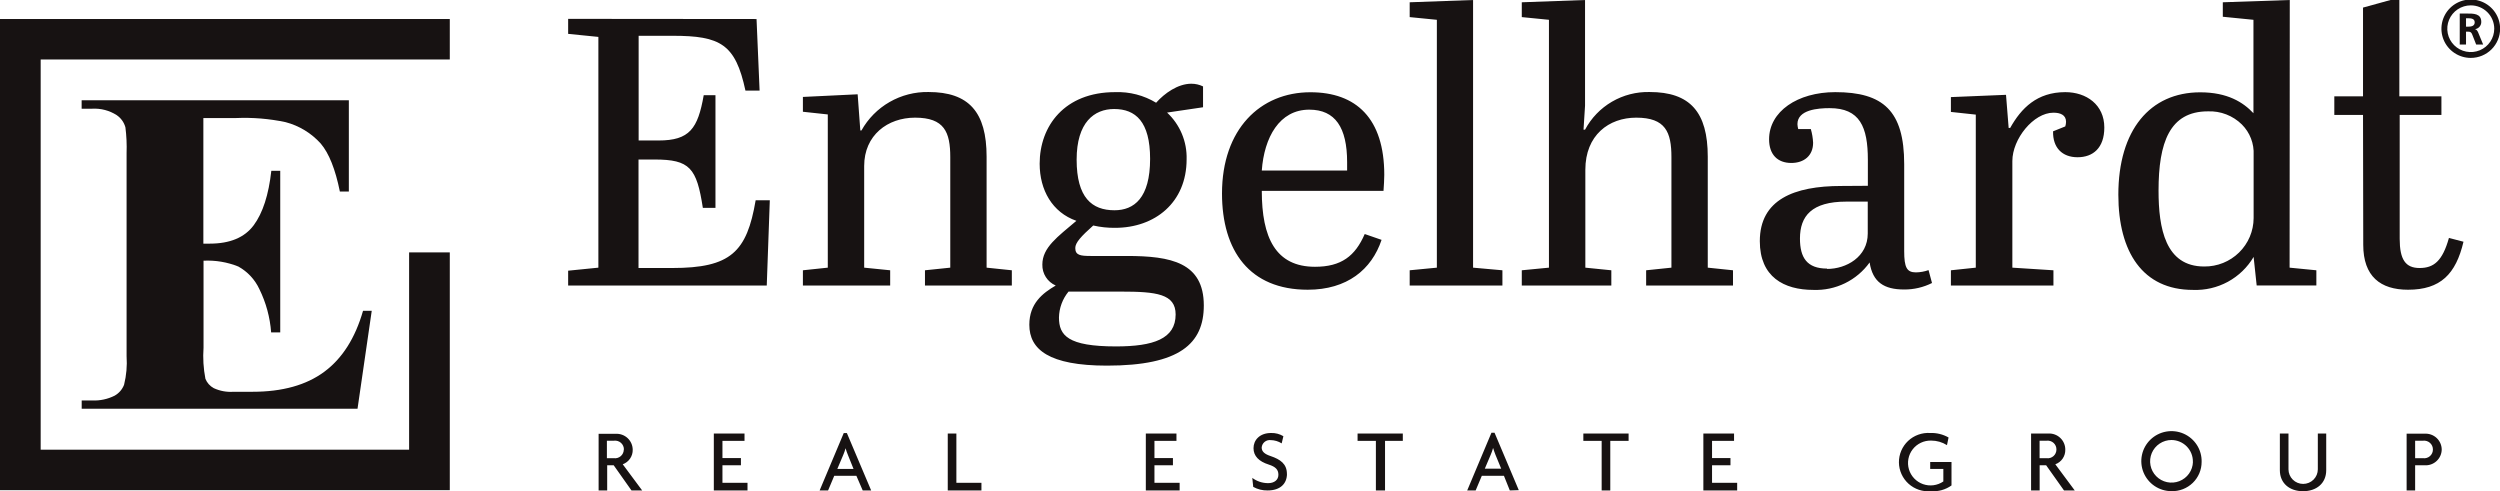 <?xml version="1.0" encoding="UTF-8"?>
<svg xmlns="http://www.w3.org/2000/svg" width="285" height="56" viewBox="0 0 285 56" fill="none">
  <g clip-path="url(#clip0_170_121)">
    <path d="M269.41 27.904C269.41 31.511 271.371 33.029 274.515 33.029C278.222 33.029 279.968 31.245 280.838 27.557L279.179 27.125C278.436 29.787 277.432 30.553 275.833 30.553C274.234 30.553 273.565 29.601 273.565 27.224V13.106H278.322V10.983H273.525V0H272.522L269.384 0.865V10.983H266.112V13.106H269.384L269.41 27.904ZM251.266 30.38C246.857 30.38 246.074 26.04 246.074 21.726C246.074 16.255 247.339 12.694 251.701 12.694C252.415 12.665 253.128 12.784 253.794 13.041C254.461 13.299 255.067 13.69 255.575 14.191C256.029 14.646 256.383 15.189 256.613 15.788C256.844 16.386 256.946 17.026 256.913 17.666V24.868C256.909 25.598 256.761 26.32 256.476 26.993C256.191 27.666 255.775 28.276 255.252 28.788C254.729 29.3 254.109 29.705 253.429 29.978C252.748 30.251 252.02 30.388 251.286 30.38M261.034 0L253.4 0.26V1.91L256.893 2.257V12.907C255.715 11.649 253.922 10.524 250.824 10.524C245.111 10.524 241.491 14.817 241.491 22.199C241.491 28.749 244.281 33.049 249.995 33.049C251.382 33.105 252.759 32.785 253.978 32.123C255.196 31.46 256.211 30.48 256.913 29.288L257.261 32.543H264.065V30.812L261.014 30.513L261.034 0ZM229.408 30.513V18.358C229.408 15.842 231.81 12.847 234.092 12.847C234.881 12.847 235.53 13.106 235.53 13.885C235.525 14.063 235.496 14.24 235.443 14.411L234.051 14.97C234.005 16.841 235.095 17.926 236.841 17.926C238.588 17.926 239.892 16.881 239.892 14.537C239.892 11.935 237.845 10.504 235.443 10.504C232.218 10.504 230.425 12.328 229.161 14.584H228.987L228.686 10.81L222.403 11.069V12.76L225.24 13.066V30.513L222.403 30.812V32.55H234.092V30.812L229.408 30.513ZM208.293 30.619C205.985 30.619 205.195 29.361 205.195 27.191C205.195 24.629 206.534 22.984 210.474 22.984H212.923V26.625C212.923 29.288 210.474 30.659 208.293 30.659M209.912 21.201C204.5 21.201 200.619 22.765 200.619 27.491C200.619 31.571 203.369 33.049 206.728 33.049C207.973 33.096 209.21 32.835 210.329 32.289C211.448 31.743 212.412 30.929 213.137 29.92C213.485 32.177 214.796 33.002 217.064 33.002C218.17 33.011 219.262 32.758 220.249 32.263L219.854 30.792C219.393 30.959 218.907 31.046 218.416 31.052C217.372 31.052 217.078 30.486 217.078 28.622V18.704C217.078 12.627 214.676 10.504 209.223 10.504C204.908 10.504 201.676 12.714 201.676 15.882C201.676 17.619 202.64 18.578 204.212 18.578C205.65 18.578 206.694 17.753 206.694 16.275C206.669 15.745 206.581 15.22 206.433 14.711H204.995C204.946 14.528 204.917 14.34 204.908 14.151C204.908 12.501 207.263 12.328 208.574 12.328C212.02 12.328 212.936 14.451 212.936 18.225V21.181L209.912 21.201ZM173.483 0.26V1.95L176.58 2.257V30.513L173.483 30.812V32.55H183.692V30.812L180.729 30.513V19.357C180.729 15.409 183.405 13.413 186.529 13.413C189.874 13.413 190.543 15.057 190.543 17.926V30.513L187.66 30.812V32.55H197.562V30.812L194.685 30.513V17.866C194.685 12.787 192.678 10.49 188.055 10.49C186.548 10.454 185.061 10.837 183.761 11.595C182.461 12.354 181.399 13.458 180.695 14.784H180.521L180.695 12.055V0L173.483 0.26ZM160.704 0.26V1.95L163.802 2.257V30.513L160.704 30.812V32.55H171.275V30.812L167.93 30.513V0L160.704 0.26ZM143.844 19.443C144.112 15.669 145.851 12.501 149.257 12.501C152.22 12.501 153.572 14.537 153.572 18.491V19.443H143.844ZM139.308 22.046C139.308 28.602 142.452 33.029 149.083 33.029C153.572 33.029 156.369 30.726 157.499 27.344L155.579 26.679C154.489 29.195 152.903 30.413 149.912 30.413C145.416 30.413 143.844 27.085 143.844 21.76H157.72C157.76 21.147 157.807 20.495 157.807 19.936C157.807 13.512 154.622 10.517 149.384 10.517C143.67 10.517 139.308 14.724 139.308 22.059M122.736 18.198C122.736 13.945 124.743 12.427 127.011 12.427C129.453 12.427 131.112 13.859 131.112 18.112C131.112 22.578 129.279 23.97 127.051 23.97C124.482 23.97 122.736 22.538 122.736 18.198ZM127.787 33.242C131.841 33.242 134.022 33.502 134.022 35.851C134.022 38.627 131.493 39.492 127.218 39.492C121.725 39.492 120.722 38.234 120.722 36.197C120.743 35.118 121.127 34.078 121.812 33.242H127.787ZM131.801 11.715C130.393 10.863 128.765 10.442 127.118 10.504C121.357 10.504 118.521 14.364 118.521 18.664C118.521 21.66 119.959 24.216 122.709 25.174C120.575 26.992 118.828 28.21 118.828 30.16C118.814 30.664 118.952 31.161 119.224 31.587C119.495 32.013 119.889 32.348 120.354 32.55C118.869 33.415 117.343 34.587 117.343 37.023C117.343 39.838 119.571 41.682 126.201 41.682C134.491 41.682 137.234 39.166 137.234 34.826C137.234 29.92 133.487 29.181 128.469 29.181H124.368C123.144 29.181 122.582 29.095 122.582 28.27C122.582 27.664 123.251 26.938 124.629 25.707C125.445 25.893 126.281 25.982 127.118 25.973C131.654 25.973 135.274 23.104 135.274 18.159C135.303 17.165 135.119 16.176 134.735 15.258C134.351 14.34 133.775 13.513 133.046 12.834L137.147 12.228V9.851C136.731 9.648 136.273 9.543 135.809 9.545C134.283 9.545 132.758 10.63 131.795 11.715M91.531 11.05V12.74L94.368 13.046V30.513L91.531 30.812V32.55H101.48V30.812L98.516 30.513V18.924C98.516 15.409 101.192 13.413 104.317 13.413C107.662 13.413 108.331 15.057 108.331 17.926V30.513L105.447 30.812V32.55H115.349V30.812L112.472 30.513V17.866C112.472 12.787 110.465 10.49 105.842 10.49C104.29 10.463 102.76 10.856 101.415 11.628C100.07 12.399 98.962 13.52 98.208 14.87H98.075L97.773 10.75L91.531 11.05ZM64.769 2.15V3.861L68.215 4.207V30.513L64.769 30.859V32.55H87.41L87.758 22.831H86.145C85.142 28.729 83.309 30.553 76.632 30.553H72.791V18.185H74.625C78.639 18.185 79.422 19.137 80.124 23.697H81.563V10.85H80.225C79.555 14.671 78.612 16.015 75.073 16.015H72.805V4.08H76.692C82.145 4.08 83.844 5.032 84.981 10.331H86.594L86.246 2.17L64.769 2.15Z" fill="#171212"></path>
    <path d="M277.352 51.252C277.352 51.392 277.323 51.531 277.265 51.659C277.207 51.787 277.122 51.902 277.017 51.995C276.911 52.088 276.787 52.158 276.652 52.199C276.517 52.241 276.375 52.254 276.235 52.237H275.325V50.24H276.235C276.377 50.224 276.521 50.238 276.657 50.282C276.794 50.326 276.919 50.398 277.024 50.494C277.13 50.59 277.214 50.707 277.271 50.837C277.327 50.968 277.355 51.109 277.352 51.252ZM278.356 51.252C278.355 51.004 278.302 50.758 278.202 50.531C278.102 50.303 277.957 50.099 277.775 49.929C277.592 49.76 277.377 49.629 277.142 49.545C276.908 49.461 276.658 49.426 276.409 49.441H274.355V55.911H275.325V53.042H276.409C276.656 53.058 276.904 53.023 277.138 52.94C277.371 52.858 277.585 52.729 277.767 52.561C277.949 52.394 278.095 52.192 278.196 51.967C278.298 51.742 278.352 51.498 278.356 51.252ZM265.189 53.621V49.421H264.232V53.502C264.232 53.943 264.056 54.366 263.742 54.678C263.429 54.99 263.003 55.166 262.56 55.166C262.116 55.166 261.691 54.99 261.377 54.678C261.063 54.366 260.887 53.943 260.887 53.502V49.421H259.904V53.602C259.904 55.112 261.028 55.998 262.546 55.998C264.065 55.998 265.189 55.112 265.189 53.602M249.995 52.663C249.981 53.14 249.825 53.602 249.549 53.992C249.272 54.381 248.886 54.681 248.439 54.854C247.992 55.027 247.504 55.065 247.036 54.964C246.567 54.863 246.139 54.626 245.804 54.284C245.47 53.943 245.244 53.51 245.155 53.042C245.066 52.573 245.117 52.088 245.303 51.648C245.489 51.209 245.8 50.833 246.199 50.568C246.598 50.304 247.067 50.162 247.546 50.16C247.873 50.162 248.196 50.228 248.496 50.356C248.796 50.483 249.068 50.669 249.296 50.901C249.523 51.135 249.701 51.41 249.82 51.713C249.939 52.015 249.996 52.338 249.988 52.663M250.985 52.663C251.004 51.983 250.818 51.312 250.452 50.737C250.085 50.163 249.555 49.71 248.929 49.436C248.302 49.163 247.608 49.082 246.935 49.203C246.262 49.325 245.64 49.643 245.15 50.117C244.659 50.592 244.322 51.201 244.182 51.867C244.042 52.533 244.104 53.226 244.361 53.857C244.619 54.487 245.059 55.027 245.626 55.407C246.194 55.788 246.862 55.991 247.546 55.991C247.993 56.004 248.439 55.927 248.855 55.765C249.272 55.603 249.652 55.36 249.973 55.05C250.293 54.74 250.548 54.368 250.722 53.959C250.896 53.548 250.985 53.108 250.985 52.663ZM234.433 51.252C234.433 51.392 234.403 51.531 234.345 51.659C234.288 51.787 234.203 51.902 234.097 51.995C233.992 52.088 233.867 52.158 233.733 52.199C233.598 52.241 233.456 52.254 233.316 52.237H232.513V50.24H233.316C233.458 50.223 233.603 50.236 233.739 50.28C233.876 50.323 234.002 50.395 234.108 50.491C234.214 50.587 234.298 50.705 234.354 50.836C234.41 50.967 234.437 51.109 234.433 51.252ZM236.52 55.911L234.306 52.929C234.647 52.805 234.94 52.578 235.144 52.279C235.348 51.981 235.453 51.626 235.443 51.265C235.446 51.014 235.396 50.766 235.298 50.535C235.2 50.304 235.055 50.096 234.872 49.923C234.69 49.75 234.473 49.616 234.237 49.53C234 49.444 233.748 49.407 233.496 49.421H231.543V55.911H232.52V53.042H233.262L235.296 55.911H236.52ZM222.471 55.332V52.67H220.042V53.455H221.541V54.886C221.206 55.115 220.822 55.263 220.42 55.316C220.018 55.369 219.609 55.326 219.226 55.192C218.843 55.057 218.498 54.834 218.219 54.541C217.939 54.248 217.734 53.894 217.619 53.507C217.504 53.119 217.482 52.711 217.557 52.314C217.631 51.917 217.799 51.543 218.046 51.223C218.294 50.903 218.614 50.646 218.981 50.473C219.347 50.3 219.75 50.215 220.156 50.227C220.793 50.226 221.417 50.406 221.955 50.746L222.136 49.874C221.5 49.511 220.774 49.334 220.042 49.361C219.582 49.331 219.121 49.396 218.687 49.552C218.254 49.707 217.857 49.95 217.522 50.266C217.188 50.581 216.922 50.962 216.742 51.384C216.563 51.806 216.472 52.261 216.477 52.719C216.482 53.178 216.583 53.63 216.772 54.048C216.961 54.467 217.235 54.841 217.577 55.149C217.918 55.457 218.32 55.691 218.757 55.837C219.194 55.983 219.656 56.038 220.116 55.998C220.959 56.06 221.798 55.825 222.484 55.332M198.037 55.911V55.039H195.173V53.042H197.274V52.217H195.173V50.26H197.682V49.421H194.183V55.911H198.037ZM185.66 50.26V49.421H180.501V50.26H182.589V55.911H183.572V50.26H185.66ZM171.135 53.428H169.268L169.937 51.851C170.05 51.597 170.141 51.334 170.211 51.066C170.298 51.338 170.399 51.638 170.486 51.851L171.135 53.428ZM173.142 55.878L170.379 49.335H170.024L167.261 55.911H168.224L168.927 54.241H171.449L172.118 55.911L173.142 55.878ZM159.921 50.26V49.421H154.763V50.26H156.851V55.911H157.894V50.26H159.921ZM146.708 54.028C146.708 52.883 145.959 52.37 144.848 51.991C144.179 51.771 143.831 51.485 143.831 51.019C143.84 50.894 143.874 50.773 143.932 50.662C143.99 50.551 144.07 50.453 144.167 50.374C144.264 50.295 144.376 50.237 144.497 50.202C144.617 50.167 144.743 50.158 144.868 50.173C145.309 50.181 145.74 50.31 146.112 50.546L146.306 49.727C145.886 49.474 145.4 49.347 144.908 49.361C143.57 49.361 142.901 50.2 142.901 51.092C142.901 51.984 143.503 52.603 144.64 52.962C145.403 53.209 145.738 53.528 145.738 54.121C145.738 54.713 145.269 55.079 144.567 55.079C143.916 55.079 143.282 54.869 142.76 54.48L142.868 55.505C143.37 55.785 143.938 55.925 144.513 55.911C145.952 55.911 146.715 55.139 146.715 54.008M134.478 55.911V55.039H131.607V53.042H133.715V52.217H131.607V50.26H134.116V49.421H130.624V55.911H134.478ZM111.884 55.911V55.039H109.027V49.421H108.044V55.911H111.884ZM97.305 53.462H95.452L96.121 51.884C96.231 51.629 96.323 51.367 96.396 51.099C96.472 51.366 96.563 51.628 96.67 51.884L97.305 53.462ZM99.313 55.911L96.543 49.368H96.188L93.438 55.911H94.402L95.104 54.241H97.627L98.349 55.911H99.313ZM85.216 55.911V55.039H82.359V53.042H84.466V52.217H82.359V50.26H84.875V49.421H81.376V55.911H85.216ZM71.112 51.252C71.112 51.393 71.081 51.532 71.022 51.66C70.963 51.788 70.878 51.902 70.772 51.995C70.666 52.088 70.541 52.158 70.406 52.199C70.271 52.241 70.129 52.254 69.988 52.237H69.186V50.24H69.988C70.132 50.221 70.278 50.233 70.417 50.275C70.555 50.317 70.683 50.389 70.791 50.485C70.9 50.581 70.985 50.7 71.043 50.832C71.101 50.964 71.129 51.108 71.126 51.252M73.207 55.911L70.992 52.929C71.333 52.805 71.626 52.578 71.83 52.279C72.034 51.981 72.139 51.626 72.129 51.265C72.127 51.017 72.074 50.771 71.973 50.544C71.873 50.316 71.726 50.112 71.544 49.942C71.361 49.773 71.145 49.642 70.91 49.558C70.675 49.475 70.425 49.439 70.176 49.455H68.242V55.911H69.219V53.042H69.962L71.989 55.911H73.207Z" fill="#171212"></path>
    <path d="M23.183 13.457V27.775H23.905C26.216 27.775 27.888 27.076 28.923 25.678C29.958 24.28 30.627 22.212 30.93 19.474H31.947V37.893H30.91C30.784 36.181 30.33 34.509 29.572 32.967C29.067 31.874 28.226 30.97 27.17 30.384C25.912 29.879 24.558 29.652 23.203 29.719V39.63C23.119 40.819 23.191 42.014 23.417 43.184C23.599 43.639 23.935 44.015 24.367 44.249C25.071 44.575 25.847 44.718 26.622 44.662H28.796C32.195 44.662 34.92 43.901 36.972 42.379C39.023 40.857 40.495 38.541 41.387 35.43H42.378L40.758 46.593H9.313V45.654H10.518C11.4 45.691 12.278 45.503 13.067 45.108C13.561 44.831 13.942 44.391 14.144 43.863C14.41 42.798 14.507 41.697 14.431 40.602V17.451C14.466 16.473 14.421 15.493 14.298 14.522C14.145 13.952 13.791 13.456 13.301 13.124C12.472 12.594 11.495 12.338 10.511 12.392H9.307V11.434H39.768V21.837H38.745C38.232 19.295 37.505 17.471 36.564 16.366C35.495 15.178 34.099 14.328 32.549 13.923C30.697 13.532 28.802 13.376 26.909 13.457H23.183Z" fill="#171212"></path>
    <path d="M280.41 5.078H281.126V3.607H281.354C281.655 3.607 281.748 3.706 281.849 3.973L282.283 5.078H283.08L282.504 3.686C282.431 3.533 282.324 3.34 282.13 3.327C282.334 3.305 282.522 3.209 282.658 3.056C282.794 2.903 282.868 2.706 282.866 2.502C282.866 1.516 281.949 1.543 281.186 1.543H280.41V5.078ZM281.126 2.082H281.36C281.715 2.082 282.116 2.122 282.116 2.548C282.116 2.974 281.715 3.041 281.36 3.041H281.126V2.082Z" fill="#171212"></path>
    <path d="M281.667 6.602C281.006 6.602 280.359 6.406 279.809 6.041C279.259 5.675 278.83 5.155 278.577 4.547C278.324 3.939 278.257 3.27 278.387 2.624C278.516 1.979 278.834 1.386 279.302 0.92C279.77 0.455 280.366 0.138 281.015 0.009C281.664 -0.119 282.336 -0.053 282.948 0.199C283.559 0.451 284.081 0.877 284.449 1.424C284.817 1.972 285.013 2.615 285.013 3.273C285.013 4.156 284.66 5.003 284.033 5.627C283.406 6.251 282.555 6.602 281.667 6.602ZM281.667 0.611C281.138 0.611 280.621 0.767 280.181 1.06C279.741 1.352 279.398 1.768 279.195 2.255C278.992 2.741 278.939 3.276 279.043 3.793C279.146 4.309 279.401 4.784 279.775 5.156C280.149 5.529 280.626 5.782 281.145 5.885C281.665 5.988 282.203 5.935 282.692 5.733C283.181 5.532 283.599 5.191 283.893 4.753C284.187 4.315 284.344 3.8 284.344 3.273C284.344 2.567 284.062 1.89 283.56 1.391C283.058 0.891 282.377 0.611 281.667 0.611Z" fill="#171212"></path>
    <path d="M4.636 2.168H0V6.781V51.265V55.878H4.636H46.639H51.276V51.265V28.773H46.639V51.265H4.636V6.781H51.276V2.168H4.636Z" fill="#171212"></path>
  </g>
  <defs>
    <clipPath id="clip0_170_121">
      <rect width="285" height="56" fill="white"></rect>
    </clipPath>
  </defs>
</svg>
